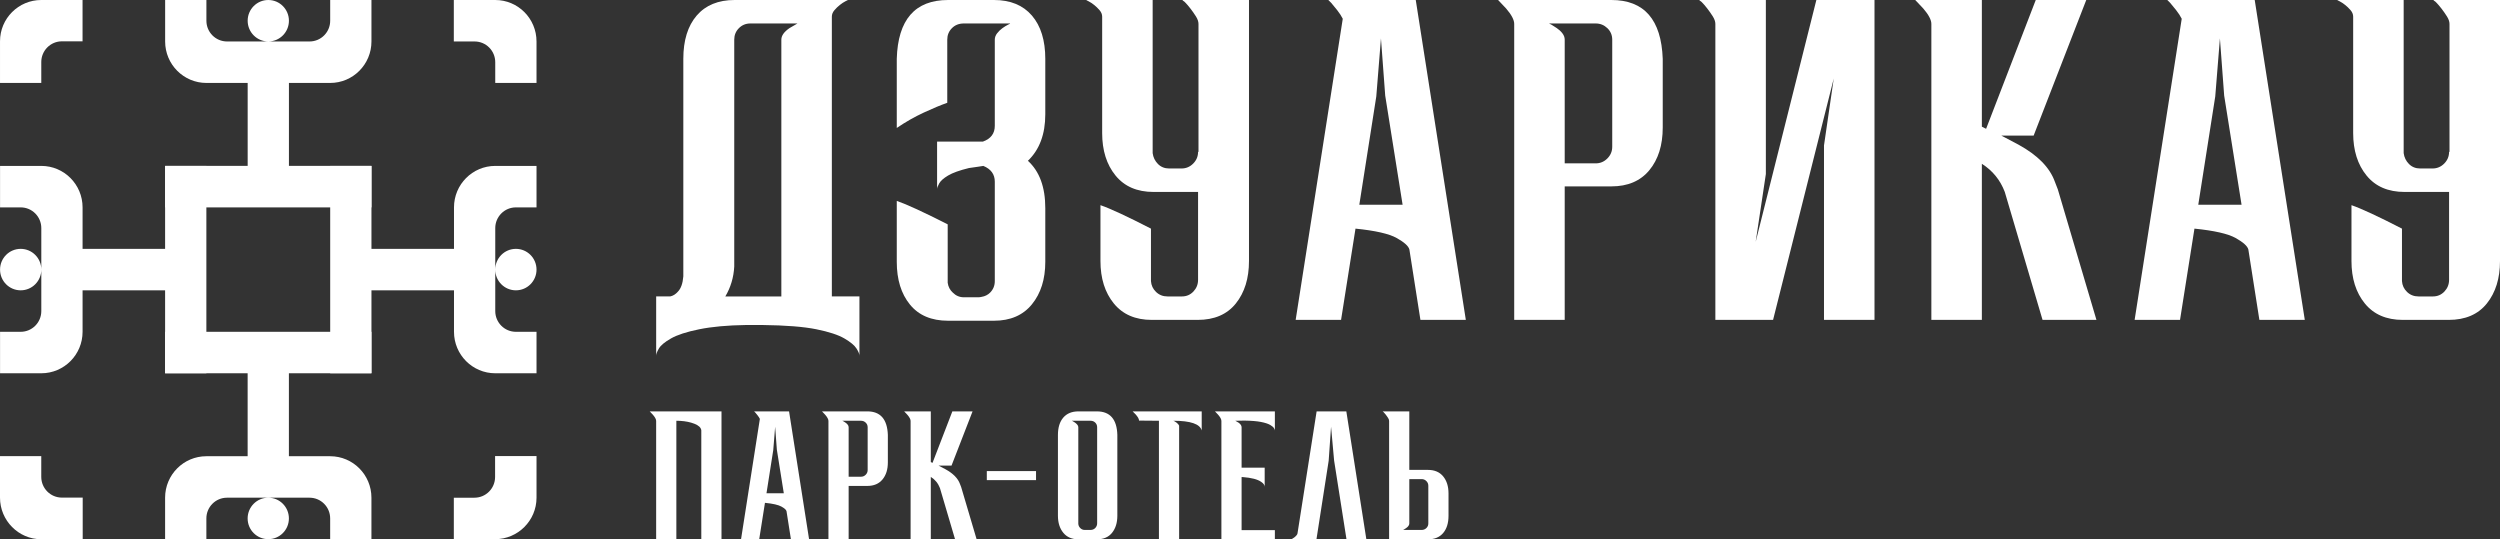 <svg width="445" height="96" viewBox="0 0 445 96" fill="none" xmlns="http://www.w3.org/2000/svg">
<rect x="0" y="0" width="445" height="96" fill="#333333" stroke="none"/>
<g clip-path="url(#clip0_0_3)">
<path d="M80.779 0H88.154C92.211 0 95.5 3.306 95.5 7.382V14.765H88.154V11.074C88.154 9.034 86.511 7.382 84.482 7.382H80.779" fill="white"/>
<path d="M95.501 81.178V88.591C95.501 92.667 92.182 95.973 88.126 95.973H80.781V88.591H84.453C86.482 88.591 88.126 86.939 88.126 84.899V81.178" fill="white"/>
<path d="M0.002 14.768V7.355C0.002 3.277 3.291 0 7.348 0H14.694V7.355H11.021C8.992 7.355 7.348 9.007 7.348 11.046V14.768" fill="white"/>
<path d="M14.721 95.987H7.345C3.289 95.987 0 92.651 0 88.574V81.191H7.345V84.883C7.345 86.922 8.989 88.574 11.018 88.574H14.721" fill="white"/>
<path d="M44.079 81.208V66.443H29.388V59.06H66.115V66.443H51.424V81.208H58.769C62.826 81.208 66.115 84.513 66.115 88.59V95.972H58.769V92.281C58.769 90.242 57.126 88.59 55.097 88.59H47.751C49.78 88.59 51.424 90.242 51.424 92.281C51.424 94.32 49.78 95.972 47.751 95.972C45.722 95.972 44.079 94.32 44.079 92.281C44.079 90.242 45.722 88.59 47.751 88.59H40.406C38.377 88.59 36.734 90.242 36.734 92.281V95.972H29.388V88.59C29.388 84.513 32.677 81.208 36.734 81.208H44.079Z" fill="white"/>
<path d="M80.811 51.678H66.12V66.443H58.775V29.531H66.12V44.296H80.811V36.914C80.811 32.837 84.1 29.531 88.156 29.531H95.501V36.914H91.829C89.8 36.914 88.156 38.566 88.156 40.605V47.987C88.156 45.948 89.8 44.296 91.829 44.296C93.858 44.296 95.501 45.948 95.501 47.987C95.501 50.026 93.858 51.678 91.829 51.678C89.8 51.678 88.156 50.026 88.156 47.987V55.37C88.156 57.409 89.8 59.061 91.829 59.061H95.501V66.443H88.156C84.1 66.443 80.811 63.138 80.811 59.061V51.678Z" fill="white"/>
<path d="M14.698 44.296H29.388V29.531H36.734V66.443H29.388V51.678H14.698V59.061C14.698 63.138 11.409 66.443 7.353 66.443H0.008V59.061H3.68C5.709 59.061 7.353 57.409 7.353 55.37V47.987C7.353 50.026 5.709 51.678 3.68 51.678C1.651 51.678 0.008 50.025 0.008 47.987C0.008 45.95 1.651 44.296 3.68 44.296C5.709 44.296 7.353 45.948 7.353 47.987V40.605C7.353 38.566 5.709 36.914 3.68 36.914H0.008V29.531H7.353C11.409 29.531 14.698 32.837 14.698 36.914V44.296Z" fill="white"/>
<path d="M51.43 14.765V29.53H66.121V36.912H29.395V29.53H44.085V14.765H36.74C32.683 14.765 29.395 11.459 29.395 7.382V0H36.74V3.691C36.74 5.73 38.383 7.382 40.412 7.382H47.758C45.729 7.382 44.085 5.73 44.085 3.691C44.085 1.652 45.729 0 47.756 0C49.783 0 51.429 1.652 51.429 3.691C51.429 5.73 49.785 7.382 47.756 7.382H55.101C57.13 7.382 58.774 5.73 58.774 3.691V0H66.119V7.382C66.119 11.459 62.83 14.765 58.774 14.765H51.429H51.43Z" fill="white"/>
<path d="M119.289 52.766C119.792 52.665 120.246 52.386 120.649 51.93C121.202 51.375 121.53 50.464 121.631 49.197V10.478C121.631 7.19 122.424 4.62 124.01 2.773C125.597 0.925 127.849 0 130.771 0H150.939L150.486 0.228C150.184 0.38 149.856 0.595 149.504 0.873C149.151 1.152 148.824 1.468 148.522 1.822C148.22 2.177 148.069 2.557 148.069 2.961V52.764H152.979V63.317C152.979 63.013 152.802 62.582 152.45 62.026C152.097 61.469 151.379 60.874 150.297 60.242C149.214 59.609 147.552 59.065 145.312 58.61C143.07 58.154 139.86 57.901 135.681 57.85H132.81C129.487 57.901 126.704 58.154 124.464 58.61C122.222 59.065 120.548 59.609 119.44 60.242C118.332 60.874 117.614 61.469 117.288 62.026C116.96 62.582 116.797 63.013 116.797 63.317V52.764H119.289V52.766ZM139.08 52.766V7.062C139.08 6.354 139.557 5.671 140.515 5.012L141.95 4.177H133.566C132.759 4.177 132.079 4.456 131.526 5.012C130.973 5.568 130.695 6.253 130.695 7.062V47.451C130.594 49.375 130.065 51.147 129.109 52.766H139.08Z" fill="white"/>
<path d="M177.074 7.062C177.074 6.658 177.211 6.279 177.489 5.923C177.765 5.569 178.08 5.266 178.433 5.012C178.785 4.76 179.113 4.557 179.415 4.405L179.717 4.253C179.767 4.253 179.793 4.229 179.793 4.177H171.559C170.703 4.177 169.997 4.456 169.444 5.012C168.891 5.568 168.613 6.253 168.613 7.062V18.298C167.455 18.703 166.057 19.285 164.421 20.044C162.783 20.803 161.185 21.714 159.625 22.777V10.478C159.825 3.494 162.873 0 168.764 0H176.922C179.843 0 182.097 0.925 183.683 2.771C185.269 4.619 186.062 7.188 186.062 10.477V20.346C186.062 23.89 185.029 26.648 182.965 28.622C185.029 30.495 186.062 33.304 186.062 37.049V46.614C186.062 49.703 185.269 52.22 183.683 54.168C182.097 56.118 179.843 57.091 176.922 57.091H168.764C165.793 57.091 163.527 56.13 161.966 54.206C160.404 52.284 159.625 49.753 159.625 46.614V35.758C161.386 36.365 164.408 37.758 168.689 39.934V50.334C168.789 51.044 169.091 51.625 169.595 52.081C170.148 52.638 170.804 52.916 171.559 52.916H174.128C174.329 52.916 174.529 52.892 174.732 52.84C175.336 52.74 175.839 52.486 176.243 52.081C176.796 51.525 177.074 50.842 177.074 50.031V32.342C177.074 31.027 176.394 30.09 175.034 29.533C174.782 29.584 174.454 29.634 174.052 29.684C173.649 29.736 173.297 29.786 172.995 29.836C172.692 29.888 172.516 29.912 172.466 29.912C170.804 30.318 169.57 30.761 168.764 31.241C167.958 31.722 167.429 32.19 167.178 32.645C166.926 33.101 166.801 33.43 166.801 33.632V25.205H174.959C176.368 24.7 177.074 23.763 177.074 22.396V7.062Z" fill="white"/>
<path d="M213.256 34.166H205.324C202.403 34.166 200.15 33.192 198.564 31.243C196.978 29.295 196.185 26.777 196.185 23.689V2.963C196.185 2.559 196.033 2.179 195.731 1.824C195.429 1.47 195.101 1.154 194.749 0.875C194.396 0.597 194.069 0.382 193.767 0.23L193.465 0.078C193.414 0.078 193.39 0.054 193.39 0.002H205.173V27.257C205.273 28.016 205.589 28.662 206.118 29.193C206.646 29.724 207.313 29.99 208.119 29.99H210.31C211.115 29.99 211.807 29.7 212.387 29.117C212.967 28.534 213.256 27.84 213.256 27.029H213.331V4.253C213.331 3.85 213.18 3.406 212.878 2.925C212.576 2.445 212.248 1.976 211.896 1.52C211.543 1.065 211.216 0.685 210.914 0.382C210.813 0.281 210.712 0.205 210.612 0.154L210.461 0.002H222.32V46.465C222.32 49.553 221.539 52.071 219.979 54.019C218.417 55.968 216.15 56.941 213.18 56.941H205.022C202.101 56.941 199.848 55.968 198.262 54.019C196.676 52.071 195.882 49.553 195.882 46.465V36.519C197.644 37.127 200.641 38.519 204.871 40.695V50.033C204.921 50.792 205.223 51.437 205.778 51.969C206.331 52.5 207.01 52.766 207.817 52.766H210.385C211.191 52.766 211.871 52.476 212.425 51.893C212.978 51.311 213.256 50.616 213.256 49.805V34.166Z" fill="white"/>
<path d="M260.918 56.941H252.836L250.872 44.415C250.721 43.807 249.965 43.124 248.605 42.365C247.246 41.606 244.803 41.05 241.278 40.695L238.71 56.941H230.628L239.012 3.342C238.76 2.837 238.432 2.331 238.03 1.824C237.627 1.318 237.275 0.889 236.973 0.533L236.444 0.002H252.005L260.918 56.941ZM249.663 36.443L246.566 17.008L245.811 6.835L244.98 17.16L241.958 36.443H249.663Z" fill="white"/>
<path d="M278.518 56.941H269.529V4.253C269.529 3.545 269.05 2.634 268.094 1.52L266.659 0H286.827C292.668 0 295.715 3.492 295.967 10.477V22.7C295.967 25.838 295.174 28.369 293.588 30.292C292.001 32.216 289.747 33.177 286.827 33.177H278.518V56.94V56.941ZM284.032 29.079C284.837 29.079 285.529 28.789 286.109 28.206C286.69 27.622 286.978 26.929 286.978 26.118V7.062C286.978 6.253 286.688 5.569 286.109 5.012C285.529 4.456 284.837 4.177 284.032 4.177H275.723L276.176 4.405C276.427 4.557 276.743 4.76 277.121 5.012C277.498 5.266 277.825 5.569 278.103 5.923C278.379 6.279 278.518 6.658 278.518 7.062V29.079H284.032Z" fill="white"/>
<path d="M305.334 4.253C305.334 3.849 305.183 3.406 304.881 2.924C304.578 2.445 304.251 1.975 303.899 1.52C303.545 1.064 303.219 0.685 302.917 0.381C302.815 0.281 302.714 0.205 302.614 0.153L302.463 0.002H314.323V30.977L312.51 43.048L323.312 0H333.66V56.94H324.671V25.889L326.409 13.969L315.607 56.94H305.334V4.253Z" fill="white"/>
<path d="M373.166 56.941H363.573L356.85 34.165C356.043 32.039 354.684 30.369 352.771 29.154V56.941H343.782V4.253C343.782 3.545 343.303 2.634 342.347 1.52L340.912 0H352.771V22.548L353.526 22.928L362.364 0H371.353L361.986 24.142H356.246L359.267 25.737C362.69 27.61 364.857 29.812 365.763 32.342L366.292 33.708L373.166 56.94V56.941Z" fill="white"/>
<path d="M410.253 56.941H402.17L400.207 44.415C400.055 43.807 399.3 43.124 397.94 42.365C396.581 41.606 394.138 41.05 390.613 40.695L388.045 56.941H379.963L388.347 3.342C388.095 2.837 387.767 2.331 387.365 1.824C386.962 1.318 386.61 0.889 386.308 0.533L385.779 0.002H401.34L410.253 56.941ZM398.998 36.443L395.901 17.008L395.146 6.835L394.315 17.16L391.293 36.443H398.998Z" fill="white"/>
<path d="M435.936 34.166H428.004C425.082 34.166 422.83 33.192 421.244 31.243C419.657 29.295 418.864 26.777 418.864 23.689V2.963C418.864 2.559 418.713 2.179 418.411 1.824C418.109 1.47 417.781 1.154 417.429 0.875C417.075 0.597 416.749 0.382 416.447 0.23L416.145 0.078C416.094 0.078 416.069 0.054 416.069 0.002H427.853V27.257C427.953 28.016 428.269 28.662 428.797 29.193C429.326 29.724 429.992 29.99 430.799 29.99H432.99C433.795 29.99 434.487 29.7 435.067 29.117C435.647 28.534 435.936 27.84 435.936 27.029H436.011V4.253C436.011 3.85 435.86 3.406 435.558 2.925C435.256 2.445 434.928 1.976 434.576 1.52C434.222 1.065 433.896 0.685 433.594 0.382C433.493 0.281 433.391 0.205 433.292 0.154L433.141 0.002H445V46.465C445 49.553 444.219 52.071 442.658 54.019C441.096 55.968 438.83 56.941 435.86 56.941H427.702C424.78 56.941 422.528 55.968 420.941 54.019C419.355 52.071 418.562 49.553 418.562 46.465V36.519C420.324 37.127 423.321 38.519 427.551 40.695V50.033C427.601 50.792 427.903 51.437 428.457 51.969C429.01 52.5 429.69 52.766 430.497 52.766H433.065C433.87 52.766 434.55 52.476 435.105 51.893C435.658 51.311 435.936 50.616 435.936 49.805V34.166Z" fill="white"/>
<path d="M128.428 96H124.832V76.595C124.832 76.515 124.791 76.394 124.711 76.231C124.489 75.826 123.926 75.492 123.019 75.229C122.234 75.006 121.358 74.895 120.391 74.895V96H116.795V74.925C116.795 74.641 116.603 74.277 116.221 73.832L115.647 73.225H128.428V96Z" fill="white"/>
<path d="M144.019 96H140.786L140 90.99C139.94 90.747 139.638 90.474 139.094 90.17C138.55 89.866 137.572 89.644 136.163 89.502L135.136 96H131.903L135.256 74.561C135.155 74.359 135.025 74.155 134.864 73.953C134.702 73.751 134.561 73.578 134.441 73.437L134.229 73.225H140.453L144.019 96ZM139.517 87.801L138.278 80.027L137.976 75.958L137.643 80.088L136.435 87.801H139.517Z" fill="white"/>
<path d="M151.059 96H147.463V74.925C147.463 74.641 147.271 74.277 146.889 73.832L146.315 73.225H154.382C156.719 73.225 157.937 74.621 158.038 77.415V82.305C158.038 83.56 157.721 84.572 157.087 85.341C156.452 86.111 155.55 86.495 154.382 86.495H151.059V96ZM153.264 84.855C153.586 84.855 153.864 84.739 154.095 84.506C154.326 84.274 154.443 83.995 154.443 83.671V76.049C154.443 75.725 154.326 75.452 154.095 75.229C153.864 75.006 153.586 74.895 153.264 74.895H149.941L150.122 74.986C150.223 75.047 150.349 75.127 150.5 75.229C150.651 75.331 150.782 75.452 150.892 75.593C151.003 75.734 151.059 75.886 151.059 76.049V84.855H153.264Z" fill="white"/>
<path d="M173.841 96H170.003L167.314 86.89C166.992 86.04 166.449 85.372 165.683 84.886V96H162.087V74.925C162.087 74.641 161.895 74.277 161.513 73.832L160.939 73.225H165.683V82.244L165.985 82.396L169.52 73.225H173.116L169.369 82.882H167.073L168.281 83.519C169.651 84.268 170.517 85.148 170.88 86.161L171.091 86.708L173.841 96Z" fill="white"/>
<path d="M184.414 85.463H175.652V83.853H184.414V85.463Z" fill="white"/>
<path d="M195.231 96H191.968C190.8 96 189.898 95.61 189.264 94.831C188.629 94.052 188.312 93.044 188.312 91.81V77.415C188.312 76.099 188.629 75.073 189.264 74.333C189.898 73.594 190.8 73.225 191.968 73.225H195.231C197.588 73.225 198.807 74.621 198.887 77.415V91.81C198.887 93.044 198.574 94.052 197.951 94.831C197.327 95.61 196.42 96 195.231 96ZM194.113 94.33C194.456 94.33 194.737 94.213 194.959 93.981C195.181 93.749 195.292 93.469 195.292 93.146V76.049C195.292 75.725 195.181 75.452 194.959 75.229C194.737 75.006 194.456 74.895 194.113 74.895H190.79L190.971 74.986C191.092 75.047 191.223 75.127 191.364 75.229C191.504 75.331 191.636 75.452 191.757 75.593C191.877 75.734 191.938 75.886 191.938 76.049V93.237C191.957 93.541 192.078 93.799 192.3 94.011C192.522 94.224 192.784 94.33 193.086 94.33H194.113Z" fill="white"/>
<path d="M209.885 96H206.29V74.895L202.785 74.865L202.755 74.895C202.755 74.611 202.563 74.246 202.181 73.802L201.606 73.225H213.904V76.626C213.602 75.472 211.92 74.895 208.858 74.895C208.979 74.936 209.156 75.036 209.387 75.198C209.618 75.361 209.784 75.552 209.885 75.775V96Z" fill="white"/>
<path d="M226.927 96H217.409V74.925C217.409 74.641 217.217 74.277 216.835 73.832L216.261 73.225H226.927V76.626C226.927 76.524 226.871 76.383 226.76 76.201C226.65 76.018 226.417 75.827 226.065 75.624C225.713 75.422 225.174 75.249 224.449 75.107C223.724 74.966 222.746 74.884 221.518 74.865L219.887 74.895L220.461 75.229C220.823 75.492 221.004 75.765 221.004 76.049V83.246H225.114V86.647C225.114 86.344 224.902 86.05 224.479 85.766C223.855 85.322 222.757 85.038 221.186 84.916H221.004V94.361H226.927V96Z" fill="white"/>
<path d="M243.212 96H239.677L237.471 81.971L236.928 75.958L236.505 82.001L234.329 96H229.827L230.008 95.909C230.129 95.849 230.261 95.762 230.401 95.651C230.542 95.54 230.673 95.413 230.794 95.272C230.915 95.13 230.975 94.978 230.975 94.816L234.359 73.225H239.647L243.212 96Z" fill="white"/>
<path d="M250.857 83.641H254.18C255.348 83.641 256.25 84.026 256.884 84.795C257.519 85.564 257.836 86.576 257.836 87.832V91.81C257.836 93.105 257.519 94.128 256.884 94.877C256.25 95.625 255.348 96 254.18 96H247.261V74.925C247.261 74.763 247.201 74.587 247.08 74.394C246.959 74.201 246.827 74.014 246.687 73.832C246.546 73.65 246.415 73.498 246.294 73.376C246.253 73.335 246.214 73.305 246.173 73.285L246.113 73.225H250.857V83.641ZM250.857 93.176C250.857 93.339 250.801 93.49 250.69 93.632C250.58 93.773 250.449 93.894 250.298 93.996C250.146 94.098 250.021 94.178 249.92 94.239C249.859 94.259 249.819 94.28 249.799 94.3C249.779 94.3 249.769 94.31 249.769 94.33H253.062C253.384 94.33 253.66 94.219 253.893 93.996C254.124 93.773 254.241 93.5 254.241 93.176V86.465C254.241 86.141 254.124 85.862 253.893 85.63C253.66 85.397 253.384 85.281 253.062 85.281H250.857V93.176Z" fill="white"/>
</g>
<defs>
<clipPath id="clip0_0_3">
<rect width="445" height="96" fill="white"/>
</clipPath>
</defs>
</svg>
